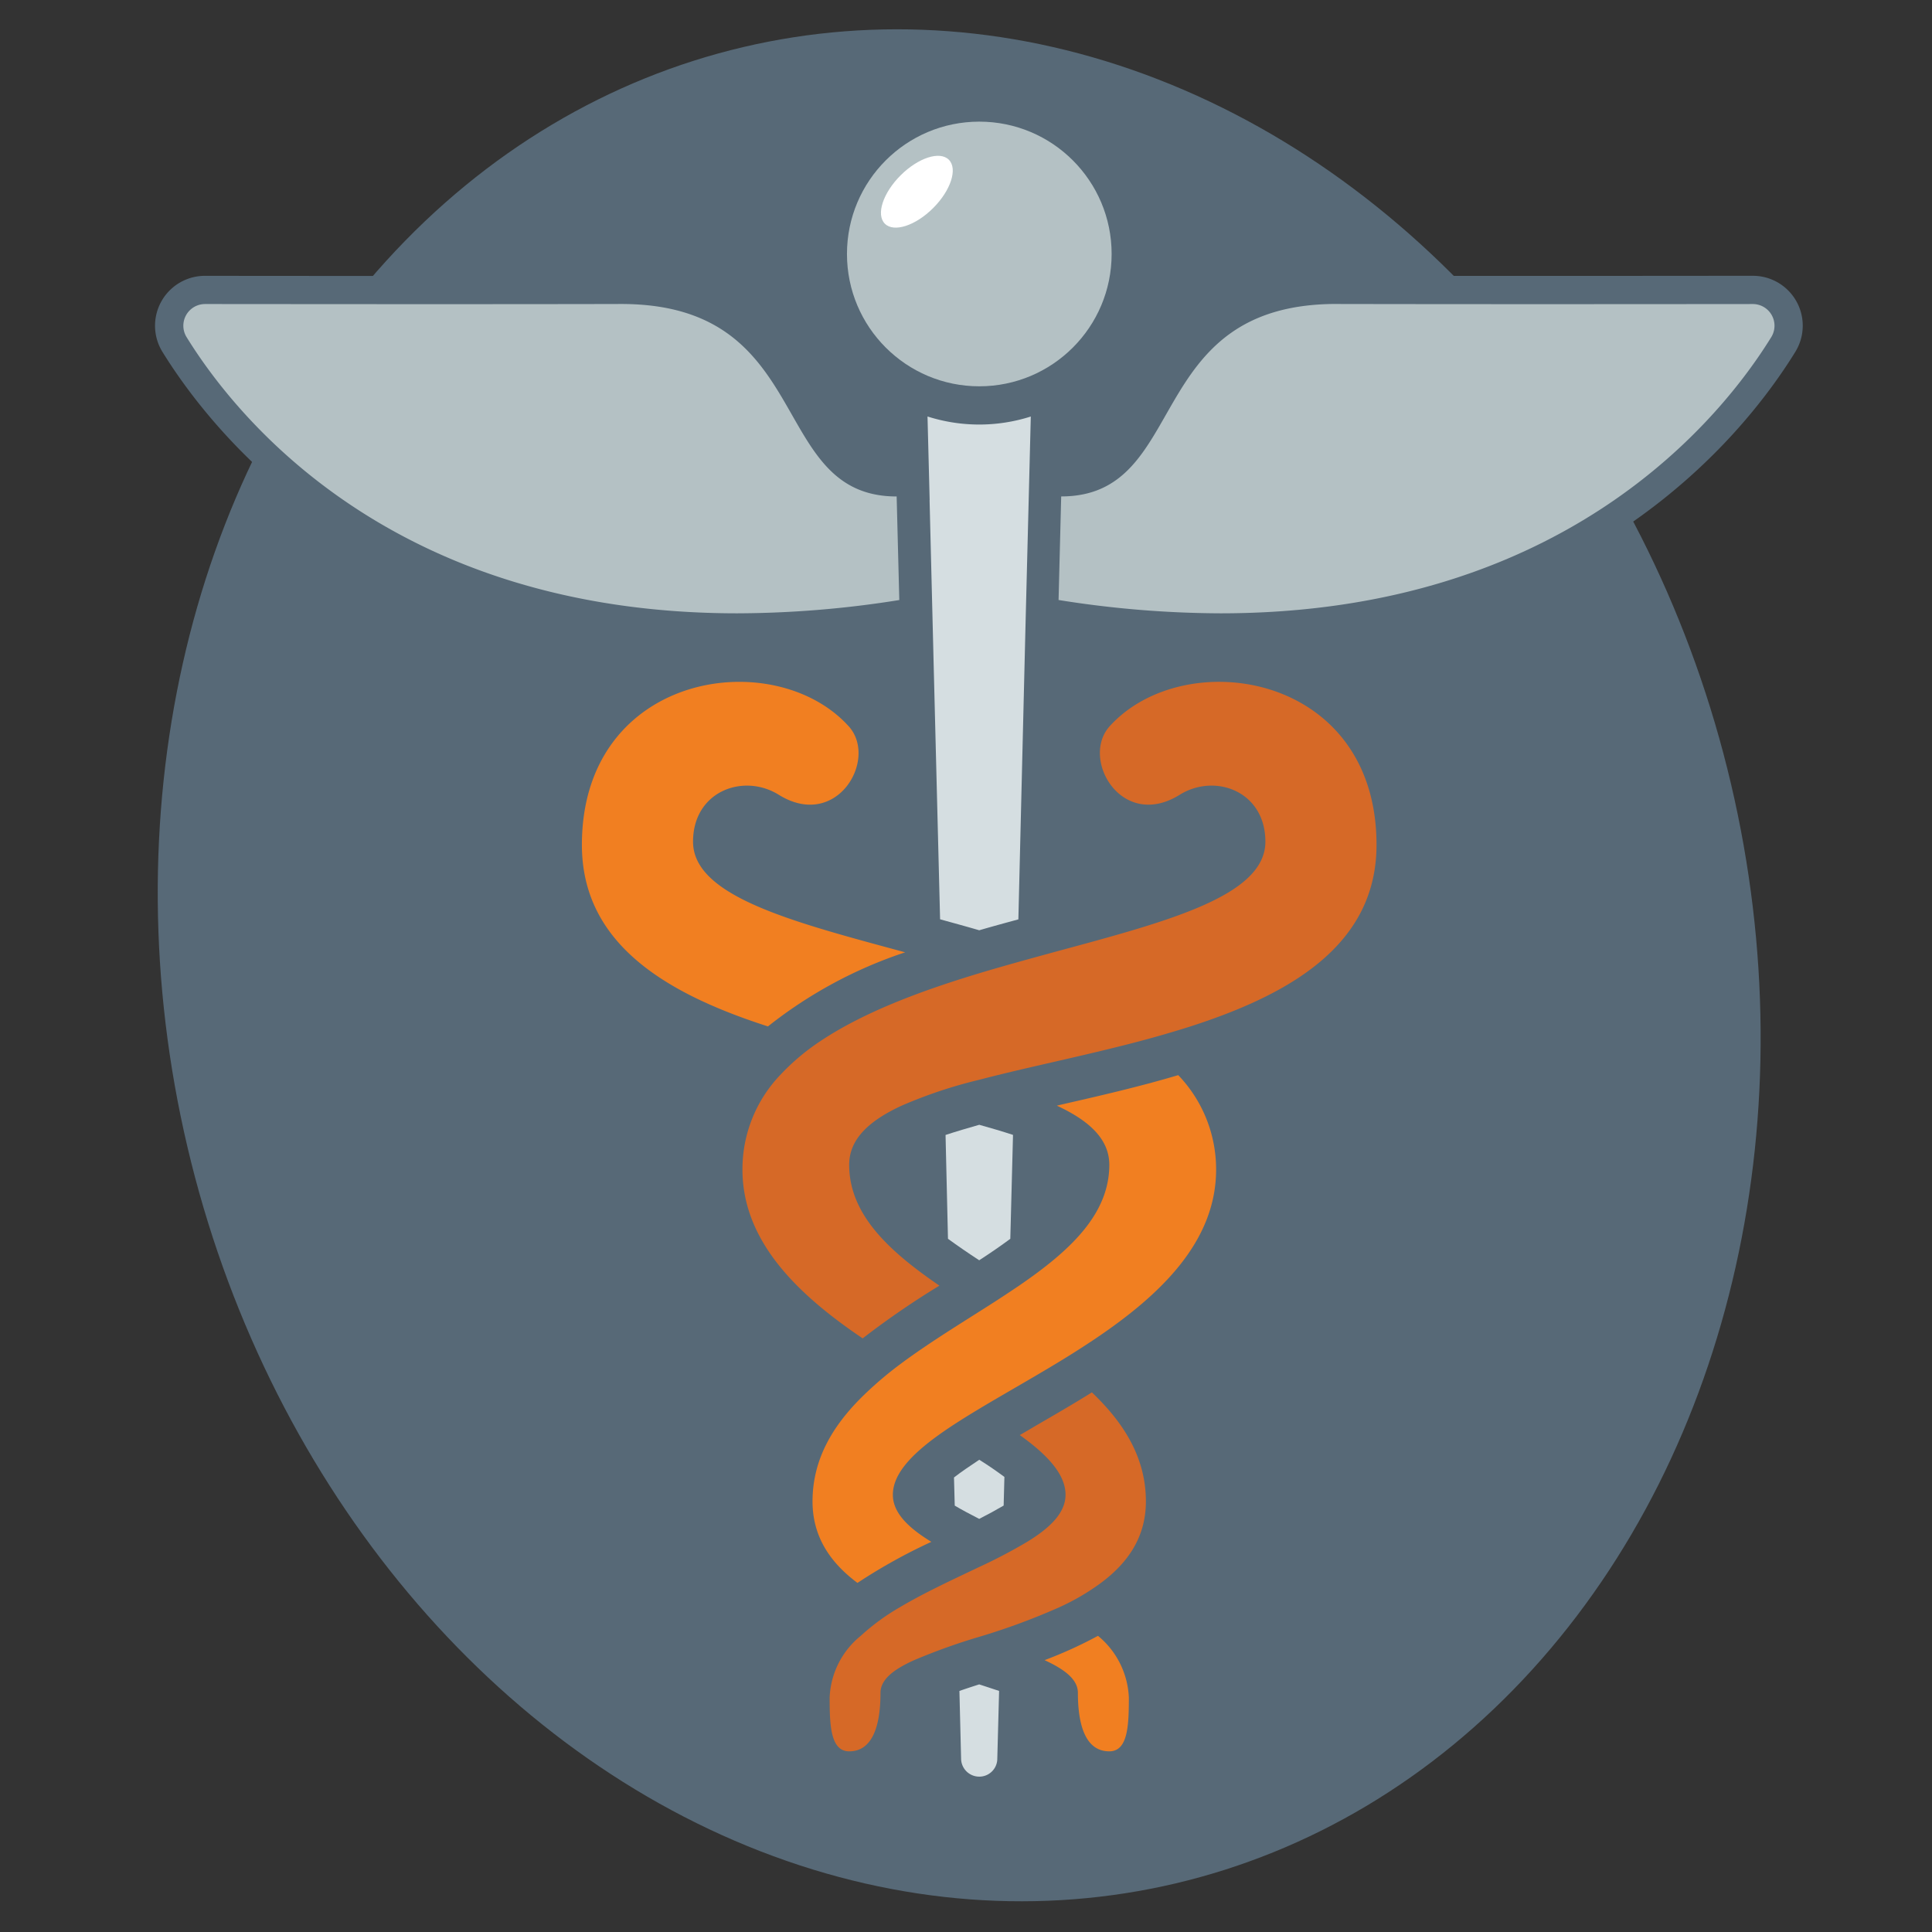 <svg height="2.5in" viewBox="0 0 180 180" width="2.5in" xmlns="http://www.w3.org/2000/svg"><rect x="0" y="0" width="180" height="180" fill="#333333" stroke="none"/><ellipse cx="89.387" cy="90" fill="#576977" rx="73.898" ry="87.919" transform="matrix(.973 -.229 .229 .973 -18.218 22.834)"/><path d="m97.32 154.672c1.858.855 3.105 1.793 3.105 3.042 0 3.1.751 5.454 2.927 5.454 1.734 0 1.82-2.4 1.82-5.013a7.865 7.865 0 0 0 -2.876-5.748 39.953 39.953 0 0 1 -4.976 2.265z" fill="#f17f21"/><path d="m89.387 157.541.156 6.3a1.694 1.694 0 0 0 1.687 1.685 1.677 1.677 0 0 0 1.686-1.685l.168-6.3c-.633-.211-1.263-.419-1.854-.61-.596.188-1.225.396-1.843.61z" fill="#d5dee1"/><path d="m84.331 88.725c-10.471-2.836-19.762-5.207-19.762-10.307 0-4.7 4.69-6.42 7.986-4.37 5.432 3.369 9.294-3.359 6.5-6.4-6.969-7.67-24.841-4.994-24.841 11.068 0 9.232 7.875 13.869 17.334 16.913a41.576 41.576 0 0 1 12.783-6.904z" fill="#f17f21"/><path d="m96.444 132.864c-.442.267-.925.549-1.435.838 2.575 1.838 4.264 3.65 4.264 5.561 0 1.683-1.432 3.078-3.573 4.386a49.032 49.032 0 0 1 -4.47 2.345c-2.457 1.174-5.082 2.375-7.421 3.766a20.579 20.579 0 0 0 -3.624 2.655 7.794 7.794 0 0 0 -2.889 5.74c0 2.614.089 5.013 1.826 5.013 2.158 0 2.912-2.356 2.912-5.454 0-1.249 1.244-2.187 3.112-3.031a56.831 56.831 0 0 1 6.084-2.183 61.92 61.92 0 0 0 7.426-2.739 21.47 21.47 0 0 0 3.917-2.285c2.491-1.853 4.187-4.257 4.187-7.59 0-4.1-2.071-7.342-5.031-10.16-1.772 1.105-3.566 2.142-5.285 3.138z" fill="#d66927"/><path d="m103.4 67.647c-2.781 3.042 1.094 9.77 6.51 6.4 3.3-2.05 7.983-.327 7.983 4.37 0 5.1-9.284 7.471-19.752 10.307-2.269.621-4.6 1.259-6.911 1.952-5.483 1.658-10.784 3.632-14.847 6.356a20.89 20.89 0 0 0 -3.7 3.133 12.7 12.7 0 0 0 -3.51 8.8c0 6.69 5.148 11.642 11.2 15.728a78.461 78.461 0 0 1 7.15-4.912c-4.7-3.215-8.407-6.629-8.407-11.26 0-2.41 1.878-4.119 4.894-5.511a43.6 43.6 0 0 1 7.214-2.407c4.495-1.178 9.736-2.221 14.859-3.572 1.629-.43 3.252-.9 4.842-1.405 9.444-3.044 17.322-7.681 17.322-16.913.006-16.06-17.872-18.736-24.847-11.066z" fill="#d66927"/><path d="m94.128 115.416.252-9.68c-.993-.327-2.05-.637-3.144-.942-1.088.308-2.148.622-3.141.948l.226 9.674c.914.665 1.887 1.333 2.909 2 1.033-.667 1.995-1.33 2.898-2z" fill="#d5dee1"/><path d="m98.907 102.905c-.133.031-.289.067-.442.107 3 1.392 4.887 3.107 4.887 5.511 0 4.631-3.713 8.045-8.409 11.26q-1.789 1.212-3.713 2.419c-2.441 1.549-4.945 3.108-7.23 4.8a34.579 34.579 0 0 0 -3.255 2.724c-2.984 2.819-5.043 6.058-5.043 10.16 0 3.333 1.7 5.737 4.187 7.59a51.644 51.644 0 0 1 6.883-3.826c-2.139-1.308-3.586-2.7-3.586-4.386 0-1.911 1.7-3.723 4.254-5.561 1.13-.812 2.408-1.613 3.79-2.446 2.24-1.346 4.744-2.748 7.235-4.255 1.225-.739 2.437-1.511 3.624-2.306 6.058-4.086 11.213-9.038 11.213-15.728a12.672 12.672 0 0 0 -3.529-8.8c-3.681 1.095-7.429 1.951-10.866 2.737z" fill="#f17f21"/><path d="m93.508 140.27.07-2.668c-.675-.5-1.458-1.05-2.342-1.6-.859.571-1.68 1.126-2.355 1.649l.07 2.624c.672.4 1.477.824 2.279 1.236.804-.411 1.597-.841 2.278-1.241z" fill="#d5dee1"/><path d="m113.714 58.456a98.556 98.556 0 0 1 -15.3-1.254l-1.138-.18.307-12.082h1.281c4.655 0 6.4-3.06 8.611-6.936 2.8-4.9 6.273-11 17.047-11 6.177.012 12.939.015 19.222.015 8.134 0 15.463 0 19.553-.011a3.335 3.335 0 0 1 2.839 5.091c-4.891 7.922-19.792 26.353-52.425 26.353z" fill="#b4c1c4"/><path d="m124.526 28.322h.053c6.076.012 12.784.016 19.026.016 8.192 0 15.584-.007 19.7-.011a2.02 2.02 0 0 1 1.717 3.086c-4.592 7.438-19.151 25.729-51.309 25.729a96.835 96.835 0 0 1 -15.089-1.242l.245-9.649c12.067 0 7.487-17.933 25.657-17.933m0-2.628c-11.538 0-15.381 6.739-18.187 11.66-2.351 4.122-3.751 6.273-7.47 6.273h-2.561l-.066 2.561-.242 9.653-.059 2.3 2.276.359a99.973 99.973 0 0 0 15.5 1.27c33.3 0 48.538-18.866 53.545-26.977a4.648 4.648 0 0 0 -3.952-7.094c-4.12 0-11.511.011-19.7.011-6.241 0-12.946 0-19.021-.016z" fill="#576977"/><path d="m68.695 58.456c-32.637 0-47.536-18.43-52.427-26.353a3.334 3.334 0 0 1 2.832-5.091c4.093.006 11.423.011 19.556.011 6.283 0 13.046 0 19.168-.015 10.829 0 14.307 6.1 17.1 11 2.21 3.876 3.956 6.936 8.611 6.936h1.285l.307 12.082-1.137.18a98.585 98.585 0 0 1 -15.295 1.25z" fill="#b4c1c4"/><path d="m57.882 28.322c18.17 0 13.591 17.933 25.657 17.933l.246 9.649a96.835 96.835 0 0 1 -15.09 1.238c-32.158 0-46.717-18.291-51.309-25.729a2.02 2.02 0 0 1 1.714-3.086c4.116 0 11.507.011 19.7.011 6.243 0 12.95 0 19.027-.016h.052m0-2.628h-.059c-6.075.012-12.781.016-19.022.016-8.191 0-15.581-.007-19.7-.011a4.648 4.648 0 0 0 -3.958 7.094c5.017 8.107 20.26 26.977 53.555 26.977a99.97 99.97 0 0 0 15.5-1.27l2.276-.359-.058-2.3-.246-9.649-.067-2.565h-2.561c-3.718 0-5.118-2.151-7.47-6.274-2.806-4.92-6.649-11.659-18.185-11.659z" fill="#576977"/><g fill="#fff"><path d="m87.508 58.805-.001-.039z"/><path d="m87.02 39.245.174 6.973.006.001z"/><path d="m94.972 58.805.072-2.83-.003-.001z"/></g><path d="m91.239 39.554a15.893 15.893 0 0 1 -4.825-.751l.2 7.787h-.008l.357 14.324v.044l.623 24.69c1.219.34 2.416.663 3.647 1.023 1.234-.36 2.425-.683 3.646-1.015l.6-24.7.079-3.231.479-18.919a15.854 15.854 0 0 1 -4.798.748z" fill="#d5dee1"/><circle cx="91.239" cy="23.662" fill="#b4c1c4" r="12.329"/><ellipse cx="85.433" cy="17.855" fill="#fff" rx="4.215" ry="2.15" transform="matrix(.707 -.707 .707 .707 12.397 65.64)"/></svg>